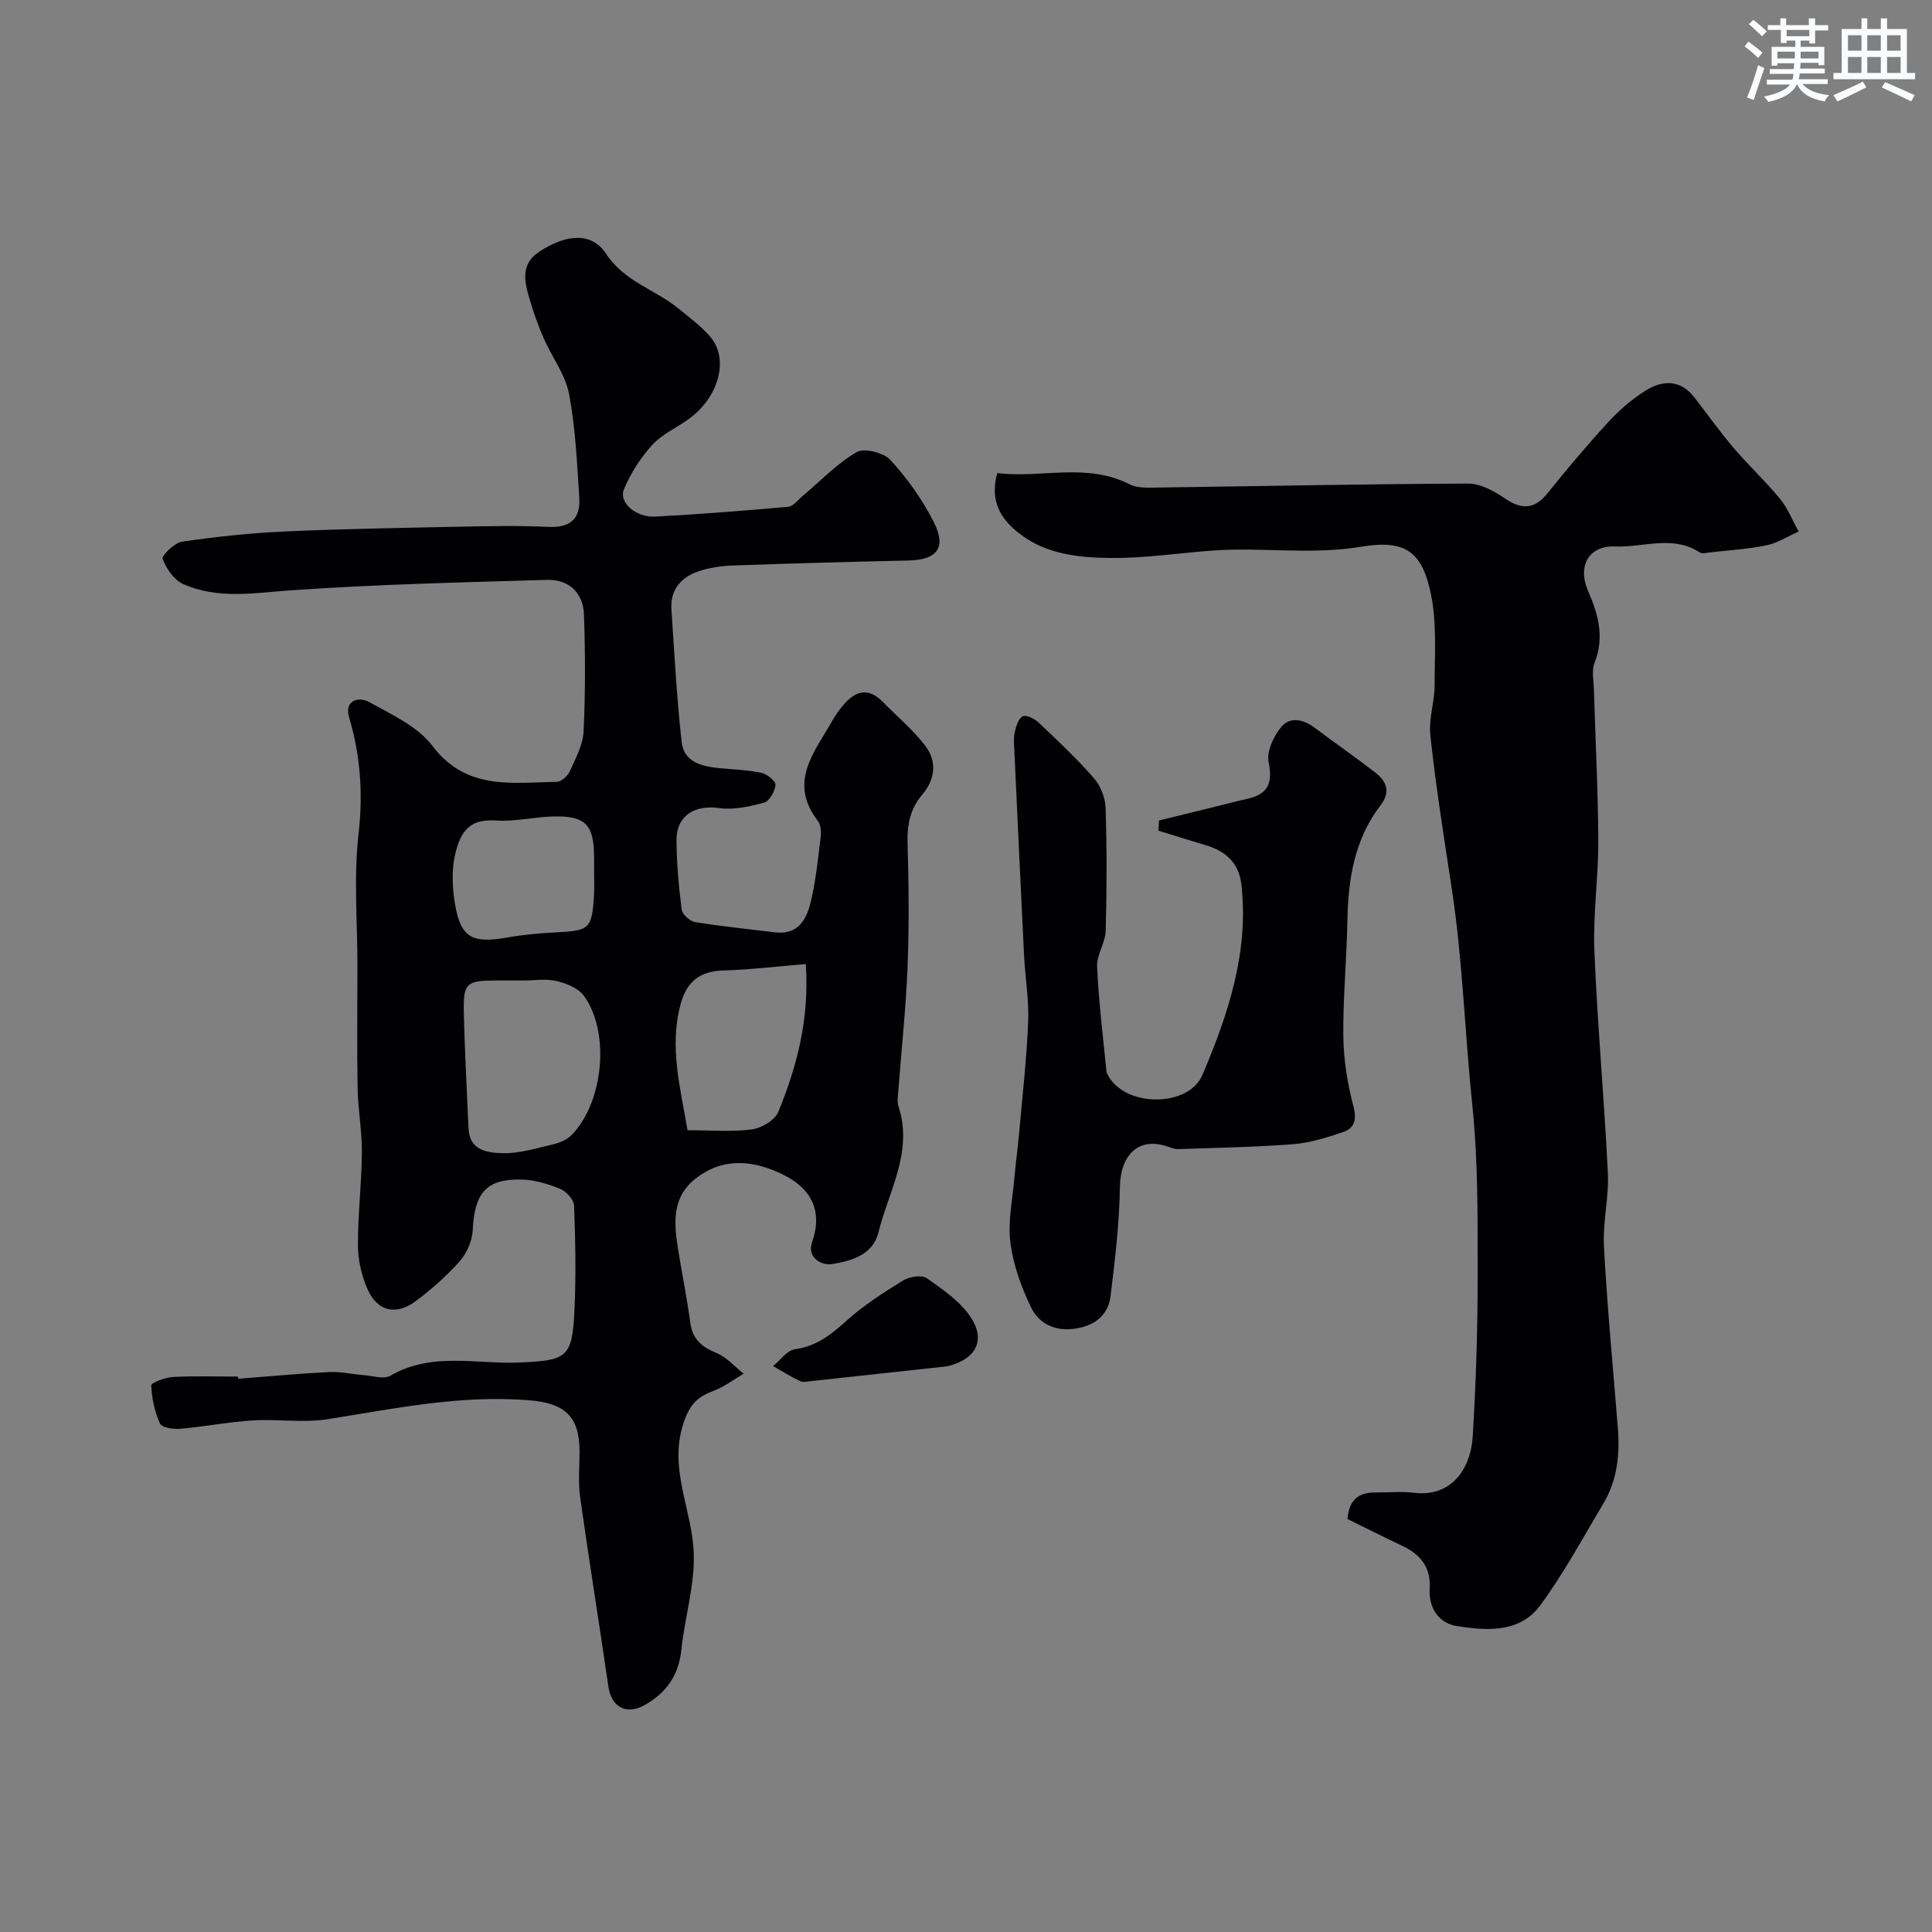 <svg enable-background="new 0 0 400 400" viewBox="0 0 400 400" xmlns="http://www.w3.org/2000/svg"><rect x="0" y="0" width="400" height="400" fill="#808080" stroke="none"/><g fill="#010103"><path d="m49.33 285.46c6.26-.48 12.5-1.08 18.77-1.39 2.43-.12 4.89.46 7.34.65 1.81.14 4.05.88 5.38.11 8.57-5 17.86-2.34 26.8-2.74 9.64-.42 10.84-.97 11.3-10.5.36-7.31.21-14.67-.06-21.99-.05-1.23-1.64-2.96-2.92-3.48-2.52-1.03-5.31-1.85-8.01-1.91-7.29-.15-9.69 2.79-10.06 10.51-.1 2.19-1.21 4.72-2.67 6.38-2.71 3.06-5.85 5.84-9.14 8.29-4.11 3.05-7.96 2.11-9.98-2.51-1.21-2.76-1.95-5.95-1.97-8.96-.03-6.43.76-12.87.81-19.3.04-4.43-.8-8.86-.88-13.3-.15-8.53-.04-17.06-.04-25.59 0-9.03-.79-18.14.23-27.05.96-8.37.41-16.21-1.96-24.19-1.02-3.45 1.95-4.36 4.18-3.13 4.65 2.58 10.03 5.04 13.08 9.07 7.04 9.29 16.49 7.58 25.77 7.44.94-.01 2.27-1.26 2.71-2.25 1.19-2.65 2.69-5.44 2.82-8.23.38-8.01.35-16.05.08-24.06-.15-4.6-3.1-7.4-7.69-7.27-17.54.51-35.09.92-52.59 2.13-7.75.53-15.42 1.99-22.76-1.3-1.87-.84-3.44-3.18-4.2-5.18-.24-.65 2.43-3.33 4-3.56 6.97-1.02 14.02-1.78 21.06-2.1 11.94-.55 23.91-.75 35.86-.99 6.33-.13 12.68-.28 18.99.03 4.56.22 6.62-1.78 6.35-5.99-.45-7.2-.78-14.46-2.11-21.52-.76-4-3.52-7.6-5.21-11.45-1.11-2.51-2.04-5.12-2.83-7.75-1.11-3.67-2.23-7.56 1.82-10.23 5.57-3.67 10.84-4.21 13.89.4 3.86 5.82 10.12 7.37 14.93 11.29 2.29 1.87 4.72 3.66 6.63 5.88 3.96 4.6 1.78 12.54-4.47 17.05-2.51 1.81-5.52 3.13-7.55 5.36-2.42 2.67-4.49 5.88-5.86 9.21-1.11 2.68 2.49 5.83 6.47 5.62 9.2-.49 18.39-1.22 27.57-2.04 1.01-.09 1.94-1.37 2.87-2.15 3.72-3.12 7.14-6.74 11.27-9.16 1.57-.92 5.61.1 7 1.62 3.49 3.81 6.59 8.17 8.94 12.78 2.75 5.38.75 7.9-5.19 8.04-12.12.27-24.25.59-36.37 1.03-2.43.09-4.94.45-7.22 1.24-3.55 1.24-5.78 3.83-5.5 7.85.62 9.19 1.1 18.39 2.13 27.53.46 4.08 4.18 4.98 7.77 5.33 2.92.29 5.89.37 8.74.98 1.16.25 2.97 1.71 2.91 2.49-.12 1.33-1.25 3.37-2.35 3.67-3.01.83-6.33 1.56-9.35 1.13-5.08-.71-8.84 1.59-8.8 6.75.04 4.77.47 9.55 1.08 14.28.13 1 1.72 2.41 2.81 2.59 5.49.89 11.03 1.43 16.55 2.11 4.73.58 6.49-2.68 7.35-6.26 1.07-4.43 1.51-9.01 2.07-13.55.13-1.07 0-2.5-.61-3.29-6.18-8.01-.66-14.24 3.03-20.74.56-.99 1.22-1.93 1.93-2.82 2.51-3.13 5.26-4.39 8.56-1 2.95 3.03 6.27 5.76 8.79 9.11 2.39 3.17 2.01 6.88-.65 10-2.5 2.93-3.18 6.19-3.07 10.01.25 8.49.34 17.01.01 25.49-.33 8.56-1.26 17.09-1.9 25.63-.09 1.16-.32 2.43.02 3.48 3.07 9.41-2.05 17.52-4.16 26.07-1.15 4.66-5.56 5.86-9.46 6.54-2.33.41-5.38-1.31-4.28-4.49 2.28-6.55-.25-11.09-5.7-13.86-6.04-3.07-12.55-3.97-18.46.7-5.03 3.97-4.41 9.46-3.53 14.91.81 4.99 1.81 9.94 2.49 14.94.46 3.39 2.37 4.98 5.4 6.22 2.11.86 3.77 2.82 5.63 4.29-2.06 1.21-4.01 2.71-6.21 3.54-3.05 1.15-4.72 2.5-6.02 6.06-3.61 9.83 1.68 18.56 1.91 27.77.17 6.58-1.88 13.2-2.58 19.84-.55 5.23-3.06 8.8-7.51 11.35-3.82 2.19-6.97.54-7.6-3.85-1.89-13.06-4.01-26.1-5.84-39.17-.44-3.11-.12-6.32-.12-9.49-.01-7.32-3.17-9.96-10.44-10.55-14.2-1.16-27.89 1.73-41.73 3.92-5.04.8-10.33-.07-15.47.25-5.04.32-10.03 1.3-15.06 1.74-1.41.12-3.79-.24-4.17-1.09-1.1-2.44-1.69-5.23-1.81-7.91-.02-.53 2.88-1.64 4.48-1.73 4.49-.24 8.99-.08 13.49-.08.03.14.04.3.05.45zm58.93-82.46c-1.83 0-3.66-.01-5.49 0-6.29.02-6.89.49-6.74 6.88.19 7.92.64 15.83.97 23.75.19 4.65 4.04 5.04 7.05 5.12 3.48.09 7.02-1.02 10.48-1.83 1.37-.32 2.9-.97 3.85-1.96 6.61-6.82 7.97-21.32 2.5-28.8-1.16-1.58-3.62-2.57-5.66-3.05-2.21-.51-4.63-.11-6.96-.11zm58.57-3.4c-6.03.49-11.56 1.17-17.1 1.33-4.84.14-7.54 2.3-8.8 6.9-2.42 8.89-.06 17.39 1.41 26.17 4.73 0 9.09.38 13.33-.17 2-.26 4.77-1.91 5.47-3.63 3.85-9.41 6.46-19.15 5.69-30.6zm-43.83-19.19c0-1 .01-1.99 0-2.99-.04-6.69-1.77-8.53-8.42-8.38-3.93.09-7.87 1.09-11.76.84-5.01-.33-7.39 1.48-8.65 7.29-.68 3.17-.52 6.69.02 9.92 1.18 7.05 3.53 8.3 10.81 7.01 3.38-.6 6.83-.9 10.26-1.07 6.78-.34 7.3-.75 7.72-7.64.1-1.65.02-3.32.02-4.98z"/><path d="m278.99 314.5c.29-3.9 2.25-5.54 5.79-5.5 2.67.03 5.37-.27 7.99.06 7.43.93 11.71-4.55 12.15-11.77.65-10.91 1.02-21.86 1.01-32.79-.01-11.93.13-23.94-1.11-35.78-1.55-14.82-1.97-29.72-4.22-44.56-1.61-10.58-3.32-21.28-4.47-31.99-.36-3.35.89-6.85.89-10.28.01-6.32.49-12.82-.77-18.92-1.83-8.81-5.3-11.3-14.49-9.77-10.36 1.73-20.61.03-30.88.8-7.05.53-14.1 1.61-21.14 1.52-6.58-.08-13.33-.79-18.86-5.19-3.76-2.99-5.99-6.63-4.41-12.39 8.95 1.16 18.38-2.26 27.43 2.34 1.63.83 3.86.69 5.8.66 21.43-.28 42.85-.74 64.28-.82 2.53-.01 5.32 1.53 7.53 3.03 3.5 2.38 6.14 2.4 8.91-1.05 4.01-5 8.15-9.92 12.49-14.64 2.26-2.46 4.86-4.74 7.68-6.52 3.6-2.29 7.33-2.44 10.29 1.43 2.69 3.5 5.26 7.1 8.12 10.45 3.05 3.58 6.53 6.8 9.51 10.43 1.63 1.99 2.61 4.51 3.88 6.79-2.2.98-4.31 2.37-6.61 2.85-3.82.8-7.77 1.02-11.67 1.47-.73.08-1.67.35-2.18.02-5.62-3.68-11.73-.99-17.57-1.24-5.41-.23-7.8 4.07-5.59 9.15 2.12 4.88 3.48 9.65 1.36 14.96-.63 1.59-.18 3.63-.13 5.46.31 10.45.86 20.91.91 31.36.03 7.6-1.12 15.22-.81 22.8.63 15.33 2.04 30.63 2.79 45.96.25 5.07-1.08 10.22-.81 15.29.68 12.48 1.86 24.94 2.87 37.4.45 5.53-.08 10.88-2.97 15.73-4.24 7.11-8.2 14.46-13.08 21.11-4.24 5.77-11.15 5.28-17.34 4.29-3.6-.58-5.81-3.7-5.56-7.72.28-4.42-1.88-7.1-5.68-8.88-3.8-1.79-7.57-3.71-11.33-5.55z"/><path d="m239.96 169.87c3.87-.95 7.74-1.9 11.62-2.85 2.21-.54 4.4-1.14 6.62-1.62 4.26-.93 5.36-3.18 4.46-7.58-.45-2.19.98-5.29 2.52-7.21 1.85-2.3 4.61-1.75 7 .06 4.18 3.15 8.5 6.12 12.62 9.33 2.27 1.77 3.15 3.96 1.07 6.67-5.46 7.09-6.76 15.37-6.91 24.04-.14 7.96-.93 15.92-.84 23.87.06 4.84.86 9.78 2.09 14.47.74 2.84.21 4.55-2.2 5.36-3.36 1.13-6.85 2.22-10.35 2.49-7.9.61-15.84.73-23.77 1.01-.62.02-1.27-.22-1.88-.44-6.46-2.32-10.06 1.85-10.15 8.32-.1 7.53-1.02 15.06-1.93 22.55-.46 3.78-3.03 5.97-6.89 6.67-4.31.78-7.86-.75-9.61-4.41-2.01-4.19-3.66-8.77-4.24-13.34-.55-4.33.44-8.87.82-13.31.27-3.09.7-6.17.98-9.27.68-7.69 1.56-15.38 1.88-23.09.19-4.58-.62-9.19-.85-13.8-.7-14.06-1.35-28.13-2-42.19-.06-1.33-.21-2.71.07-3.99.26-1.21.77-2.87 1.66-3.3.74-.36 2.47.51 3.31 1.31 3.92 3.71 7.87 7.43 11.42 11.49 1.38 1.58 2.36 4.05 2.42 6.14.27 8.49.26 17 .02 25.49-.07 2.48-1.9 4.97-1.78 7.4.33 7.2 1.22 14.38 1.93 21.57.04.45.32.91.56 1.32 3.82 6.24 16.49 6.2 19.34-.52 5.31-12.52 9.64-25.41 8.04-39.41-.51-4.43-3.23-6.87-7.32-8.09-3.29-.98-6.57-2.02-9.85-3.03.03-.7.08-1.41.12-2.11z"/><path d="m167.41 286c-.1 0-1.06.27-1.75-.05-1.93-.91-3.74-2.06-5.6-3.12 1.5-1.21 2.88-3.25 4.51-3.48 4.37-.61 7.37-2.91 10.51-5.75 3.57-3.24 7.72-5.91 11.84-8.46 1.32-.82 3.91-1.25 4.96-.51 3.37 2.37 7.05 4.89 9.21 8.25 3.02 4.69.83 8.5-4.61 9.9-.48.12-.98.16-1.47.22-8.95.97-17.92 1.94-27.6 3z"/></g><path d="m361.2 9.6.8-1c.9.7 1.9 1.4 2.9 2.3l-.9 1.1c-1-1-2-1.8-2.8-2.4zm.5 10.6c.9-2.1 1.6-4.3 2.3-6.7.4.2.8.4 1.3.6-.7 2.1-1.5 4.3-2.2 6.6zm.4-15.2.9-.9c1 .8 2 1.6 2.8 2.4l-1 1c-.9-.9-1.8-1.7-2.7-2.5zm12.5-1.2h1.2v1.4h2.7v1.1h-2.7v2.7h-1.2v-.6h-1.8v1.3h4.9v3.8h-1.2v-.5h-3.7c0 .4-.1.9-.1 1.2h5.1v1h-5.2c0 .5-.1.9-.2 1.2h6v1h-5.2c1.1 1.3 2.9 2 5.5 2.3-.4.4-.7.8-.9 1.3-2.9-.5-4.8-1.6-5.7-3.5h-.1c-.8 1.7-2.7 2.9-5.9 3.6-.2-.4-.6-.8-.9-1.1 2.8-.6 4.6-1.4 5.4-2.5h-4.8v-1h5.3c.1-.3.2-.7.2-1.2h-4.9v-1h5c0-.4 0-.8.1-1.2h-3.5v.5h-1.2v-3.9h4.9v-1.3h-1.8v.5h-1.2v-2.7h-2.7v-1h2.6v-1.4h1.2v1.4h4.7v-1.4zm-6.6 8.3h3.6c0-.4 0-.9 0-1.4h-3.6zm1.9-4.6h4.7v-1.3h-4.7zm6.6 3.2h-3.7v1.4h3.7z" fill="#fafbfc"/><path d="m385.3 3.8h1.3v2.2h2.8v-2.2h1.3v2.2h4.1v9.1h1.7v1.3h-16.9v-1.3h1.7v-9.1h4.1v-2.2zm.4 13.1.7 1.2c-1.8.9-3.8 1.9-6 2.9-.2-.4-.5-.8-.8-1.3 2.3-1 4.3-1.9 6.1-2.8zm-3.1-6.4h2.8v-3.2h-2.8zm0 4.6h2.8v-3.3h-2.8zm4-4.6h2.8v-3.2h-2.8zm0 4.6h2.8v-3.3h-2.8zm3.7 1.9c2.1.9 4.1 1.8 6.1 2.7l-.7 1.3c-2.2-1.1-4.2-2-6.1-2.9zm3.2-9.7h-2.8v3.2h2.8zm-2.8 7.8h2.8v-3.3h-2.8z" fill="#fafbfc"/></svg>